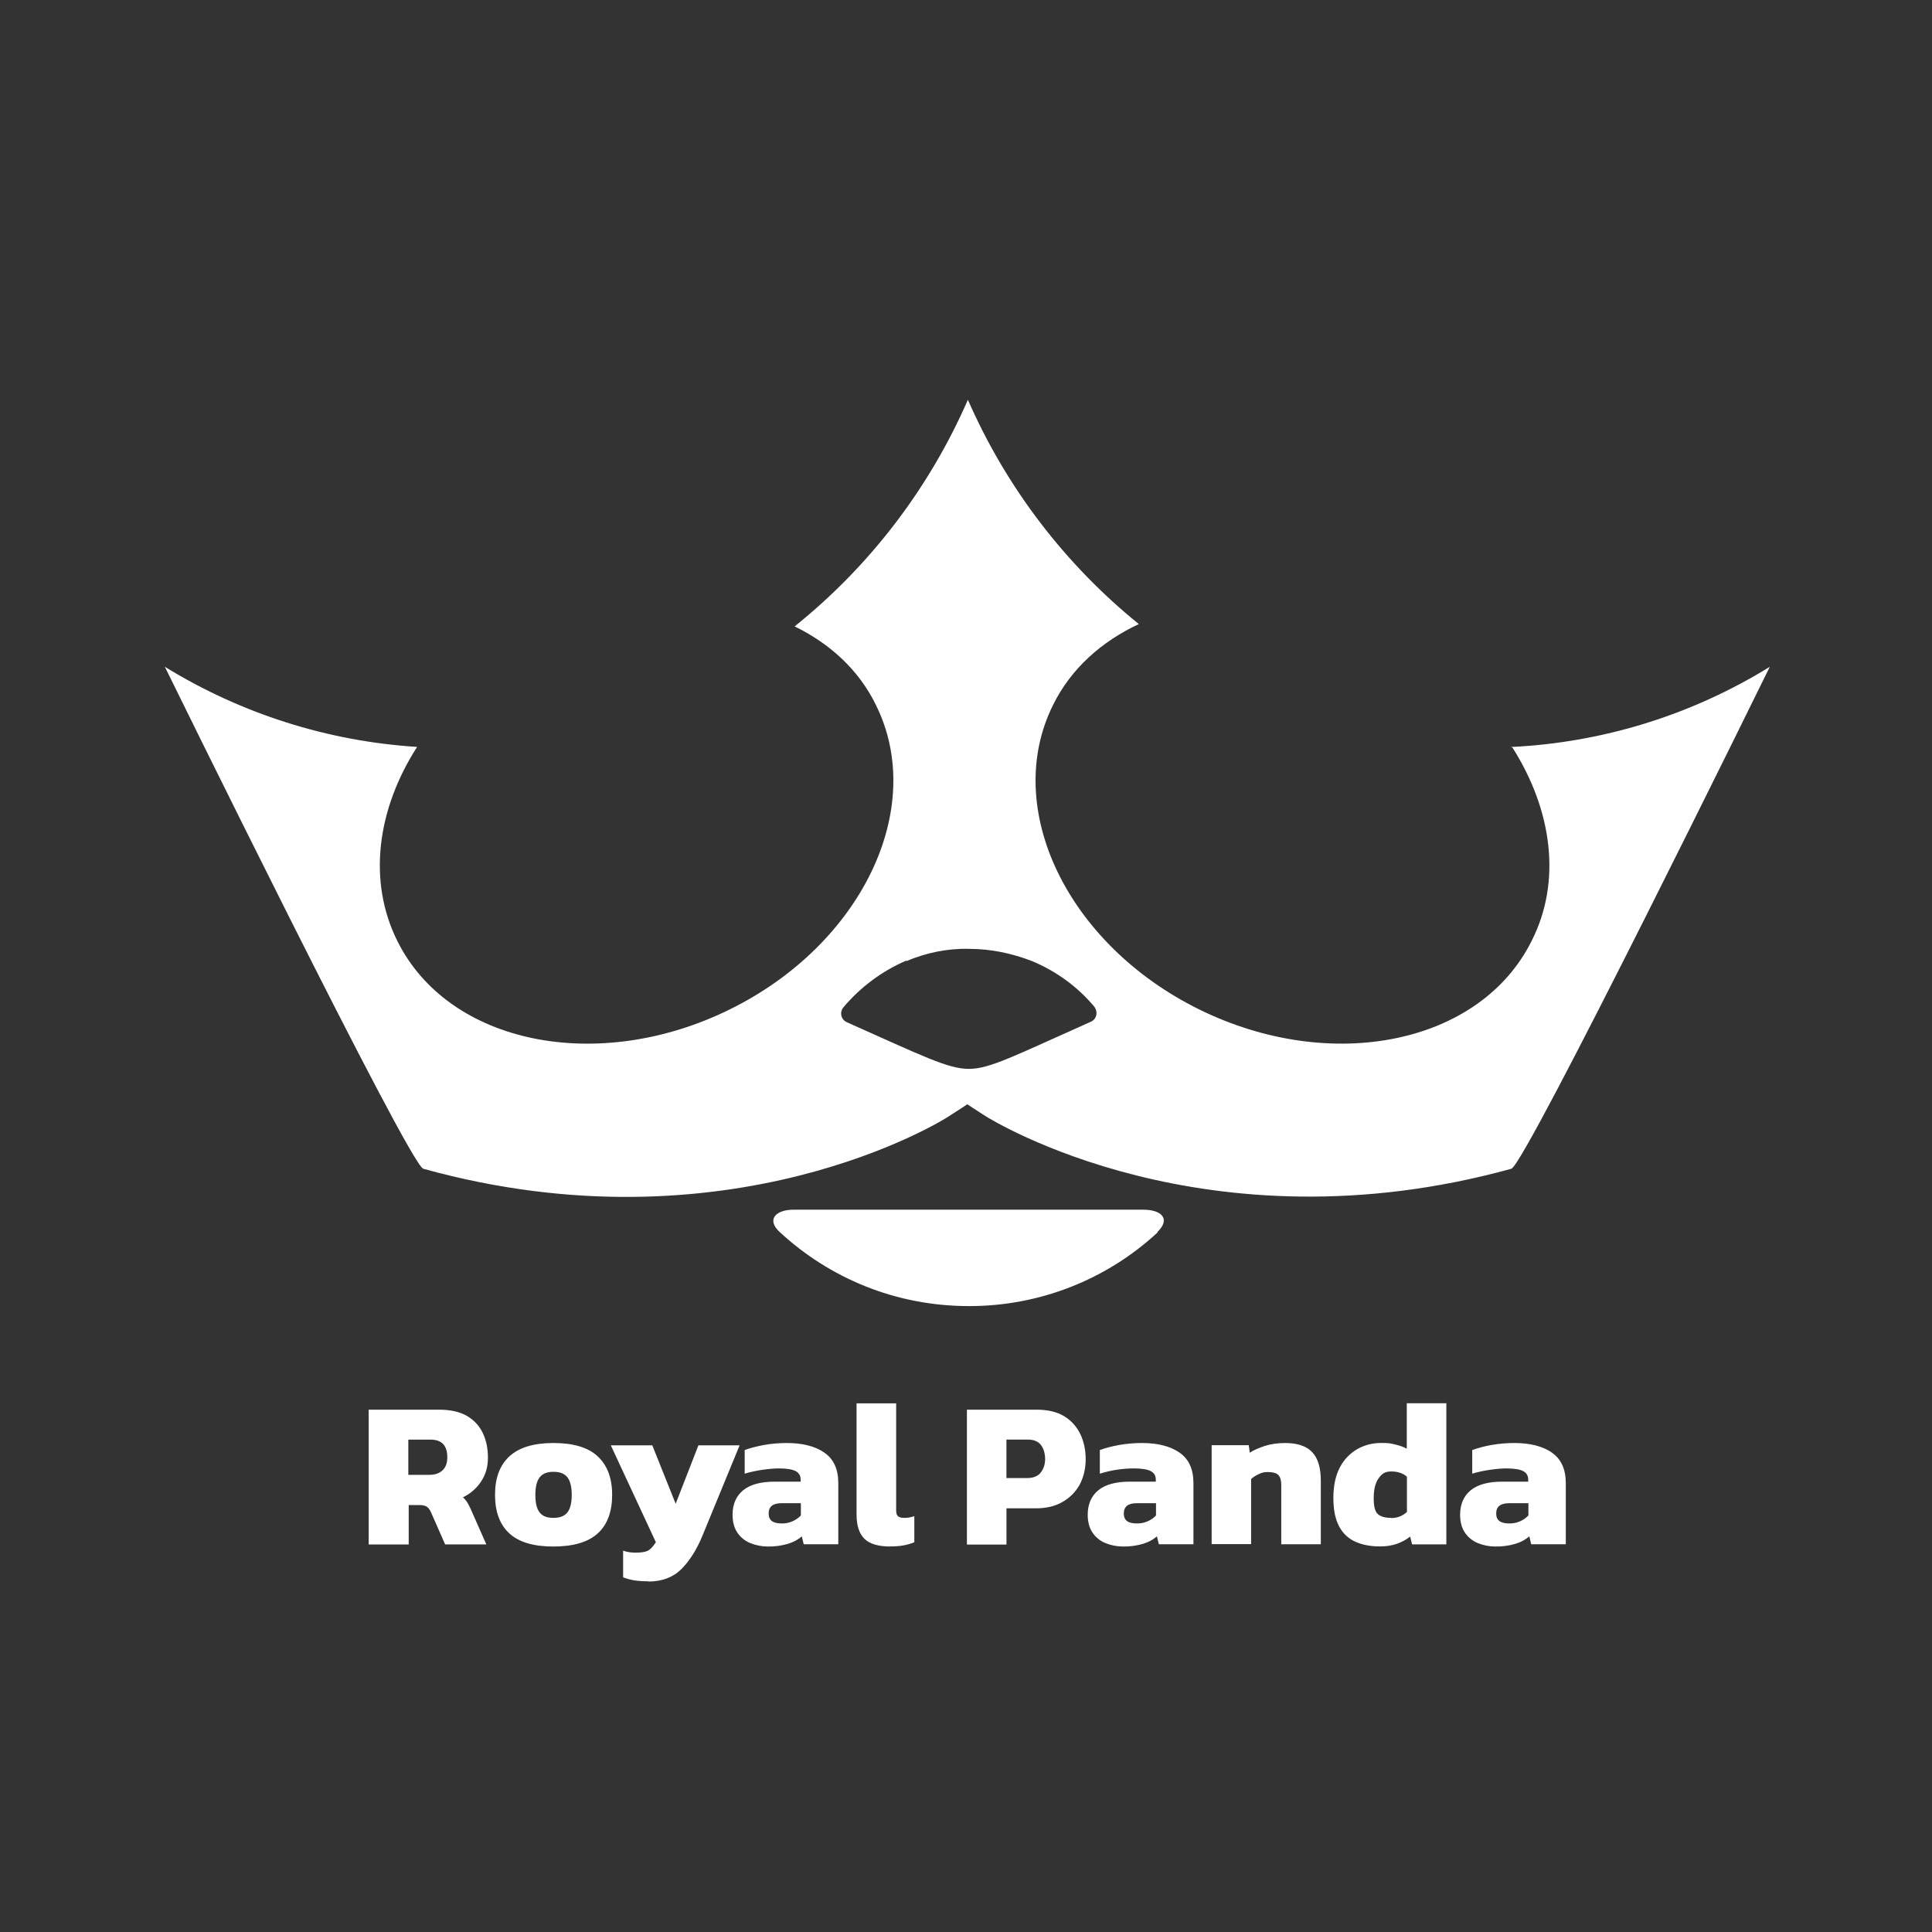 <?xml version="1.0" encoding="UTF-8"?>
<svg id="Layer_1" data-name="Layer 1" xmlns="http://www.w3.org/2000/svg" viewBox="0 0 400 400">
  <rect x="0" y="0" width="400" height="400" fill="#333333" stroke="none"/>
  <defs>
    <style>
      .cls-1 {
        fill: #fff;
        stroke-width: 0px;
      }
    </style>
  </defs>
  <path class="cls-1" d="m313.13,154.76c8.18,12.89,10.28,27.63,3.97,40.06-10.64,21.36-41.48,27.63-68.82,14.17-27.34-13.48-40.89-41.69-30.25-63.05,3.73-7.55,10.05-13.13,17.75-16.73-15.34-12.43-27.48-28.36-35.39-46.44-7.99,18.31-20.29,34.41-35.87,46.92,7.36,3.59,13.31,9.05,16.82,16.25,10.62,21.36-2.92,49.59-30.25,63.05-27.33,13.46-58.2,7.21-68.82-14.16-6.2-12.43-4.21-27.29,4.09-40.19-18.51-1.17-36.44-6.87-52.23-16.59,0,0,50.59,103.12,53.51,103.93,63.21,17.53,107.62-9.99,108.89-10.92,1.29-.81,3.74-2.43,3.74-2.43,0,0,2.46,1.62,3.74,2.43s45.68,28.34,108.89,10.92c2.92-.81,53.52-103.93,53.52-103.93-16.18,10-34.64,15.71-53.64,16.61l.35.12Zm-73.39,100.33c-10.63,9.89-24.63,15.36-39.15,15.32-15.19,0-28.86-5.81-39.15-15.32-2.79-2.55-.92-4.64,2.93-4.64h72.32c3.86,0,5.73,1.96,2.92,4.64h.12Zm-52.11-56.09c4.1-1.74,8.55-2.67,12.98-2.55,4.55,0,8.88.92,13.08,2.54,5.02,2.1,9.47,5.35,12.85,9.41.81,1.04.58,2.56-.69,3.14-15.9,7.08-20.92,9.76-25.24,9.76s-9.35-2.56-25.24-9.64c-1-.41-1.49-1.55-1.08-2.56.07-.17.16-.32.27-.47,3.54-4.23,8.02-7.57,13.08-9.75v.12Z"/>
  <g>
    <path class="cls-1" d="m96.68,310.94c-.25-.36-.53-.66-.83-.94,1.53-.73,2.83-1.87,3.76-3.28.95-1.43,1.41-3.01,1.41-4.95s-.37-3.68-1.11-5.17c-.73-1.49-1.84-2.64-3.3-3.49-1.47-.82-3.37-1.25-5.66-1.25h-14.62v27.9h8.29v-8.15h2.32c.62,0,1.07.12,1.41.33.33.21.61.58.85,1.09l2.96,6.72h8.53l-3.24-7.33c-.3-.64-.55-1.12-.79-1.49Zm-5.05-6.53c-.67.64-1.59.94-2.78.94h-4.31v-7.29h4.59c2.33,0,3.48,1.21,3.48,3.68,0,1.15-.33,2.06-.98,2.67Z"/>
    <path class="cls-1" d="m123.75,301.52c-1.99-1.86-5.08-2.76-9.18-2.76s-7.12.94-9.11,2.76c-1.99,1.86-2.97,4.47-2.97,7.97s.98,6.14,2.94,7.96c1.96,1.83,5.02,2.74,9.14,2.74s7.22-.91,9.21-2.74c1.98-1.82,2.96-4.5,2.96-7.96s-1.01-6.14-3-7.97Zm-6.27,11.61c-.61.76-1.56,1.13-2.91,1.13s-2.26-.37-2.84-1.13c-.62-.76-.89-2-.89-3.64s.3-2.86.89-3.62c.58-.76,1.5-1.15,2.85-1.15s2.32.39,2.9,1.15c.58.76.89,1.95.89,3.62s-.3,2.88-.89,3.64Z"/>
    <path class="cls-1" d="m134.33,327.39c-.98.01-1.96-.05-2.94-.18-.81-.13-1.61-.35-2.38-.64v-5.53c.46.18.92.27,1.31.33.43.06.86.09,1.31.09,1.16,0,2.02-.15,2.54-.42.55-.31,1.07-.88,1.62-1.74l-9.33-20.06h8.59l4.84,12.1,4.71-12.1h8.53l-7.65,18.6c-1.19,2.92-2.66,5.26-4.37,6.99-1.74,1.73-4.01,2.61-6.88,2.61l.09-.06Z"/>
    <path class="cls-1" d="m170.69,300.76c-1.93-1.34-4.52-2-7.8-2-1.61,0-3.21.14-4.79.42-1.57.3-2.87.64-3.92,1.03v4.9c2.33-.73,5.38-1.09,7.07-1.09s2.85.21,3.52.58c.67.37,1,.94,1,1.77v.39h-5.35c-2.94,0-5.11.6-6.57,1.79-1.44,1.19-2.18,2.9-2.18,5.05,0,1.52.34,2.76,1.01,3.74.66.97,1.6,1.72,2.69,2.15,1.12.45,2.29.69,3.58.7h.06c1.42.02,2.83-.17,4.19-.58,1.03-.31,1.99-.82,2.81-1.52l.39,1.63h7.16v-12.64c0-2.89-.95-4.99-2.88-6.32Zm-4.89,13.01c-1.05,1.09-2.5,1.69-4,1.64-1.78,0-2.66-.64-2.66-2.06s.88-2.13,2.69-2.13h3.98v2.55Z"/>
    <path class="cls-1" d="m184.37,320.19c-2.54,0-4.34-.55-5.41-1.61s-1.62-2.74-1.62-5.02v-23.01h8.2v22.1c0,.64.12,1.07.4,1.28.28.21.67.33,1.22.33s.73,0,1.1-.09c.37-.06.7-.15,1.04-.27v5.41c-.76.3-1.5.51-2.2.64-.9.16-1.81.23-2.72.21v.03Z"/>
    <path class="cls-1" d="m223.67,296.93c-.73-1.54-1.84-2.79-3.33-3.71-1.5-.91-3.4-1.36-5.69-1.36h-14.46v27.93h8.19v-7.51h6.13c2.07,0,3.91-.42,5.44-1.3,1.5-.84,2.74-2.08,3.58-3.59.82-1.55,1.25-3.35,1.25-5.26,0-1.91-.37-3.65-1.1-5.2Zm-8.23,8c-.61.73-1.56,1.09-2.85,1.09h-4.22v-7.97s4.43,0,4.43,0c1.23,0,2.11.37,2.69,1.09.58.73.89,1.79.89,2.94s-.34,2.1-.95,2.83Z"/>
    <path class="cls-1" d="m244.23,300.76c-1.93-1.34-4.53-2-7.8-2-1.61,0-3.22.14-4.81.42-1.55.3-2.87.64-3.91,1.03v4.9c2.33-.73,4.68-1.09,7.07-1.09,1.68,0,2.84.21,3.51.58.67.37,1.01.94,1.01,1.77v.39h-5.35c-2.94,0-5.11.6-6.57,1.79-1.44,1.19-2.18,2.9-2.18,5.05,0,1.52.34,2.76,1.01,3.74.67.97,1.6,1.72,2.69,2.15,1.11.45,2.28.69,3.57.7h.06c1.42.02,2.83-.17,4.19-.58,1.03-.31,1.99-.82,2.81-1.52l.4,1.63h7.16v-12.64c0-2.89-.95-4.99-2.87-6.32Zm-4.9,13.01c-1.04,1.09-2.5,1.69-4,1.64-1.77,0-2.66-.64-2.66-2.06s.89-2.13,2.69-2.13h3.98v2.55Z"/>
    <path class="cls-1" d="m250.86,319.76v-20.55h7.68l.21,1.55c.8-.52,1.84-.97,3.12-1.4,1.28-.39,2.69-.6,4.16-.6,2.6,0,4.46.63,5.66,1.91,1.19,1.28,1.77,3.22,1.77,5.89v13.16h-8.19v-12.34c0-.91-.21-1.58-.61-2.01-.4-.39-1.13-.6-2.14-.6s-1.25.15-1.9.42c-.64.3-1.19.64-1.59,1.03v13.47h-8.2l.03.06Z"/>
    <path class="cls-1" d="m291.26,290.55v9.39c-.7-.39-1.52-.67-2.48-.89-.94-.21-1.07-.3-2.84-.3-1.72-.01-3.42.42-4.93,1.27-1.54.89-2.79,2.21-3.61,3.8-.89,1.67-1.34,3.83-1.34,6.29s.39,4.43,1.19,5.9c.73,1.42,1.91,2.54,3.37,3.19,1.44.64,3.12.97,5.07.97h0c1.34,0,2.54-.18,3.55-.55.98-.35,1.9-.85,2.72-1.49l.4,1.61h7.09v-29.21h-8.2Zm.03,22.49c-.91.82-1.99,1.25-3.24,1.25v-.03c-1.25,0-2.17-.25-2.75-.76-.61-.49-.89-1.59-.89-3.35s.33-3.13,1.01-4.07c.67-.94,1.28-1.43,2.63-1.43s2.42.37,3.24,1.09v7.29Z"/>
    <path class="cls-1" d="m321.33,300.76c-1.93-1.34-4.53-2-7.8-2-1.61,0-3.22.14-4.8.42-1.34.24-2.65.58-3.92,1.03v4.9c2.33-.73,5.38-1.09,7.07-1.09s2.85.21,3.52.58c.67.37,1,.94,1,1.77v.39h-5.35c-2.94,0-5.11.6-6.57,1.79-1.44,1.19-2.18,2.9-2.18,5.05,0,1.52.34,2.76,1.01,3.74.67.97,1.6,1.72,2.69,2.15,1.11.45,2.28.69,3.57.7h.06c1.42.02,2.83-.17,4.19-.58,1.03-.31,1.99-.82,2.81-1.52l.39,1.63h7.16v-12.64c0-2.89-.95-4.99-2.87-6.32Zm-4.9,13.01c-1.04,1.09-2.5,1.69-4,1.64-1.77,0-2.66-.64-2.66-2.06s.89-2.13,2.69-2.13h3.98v2.55Z"/>
  </g>
</svg>